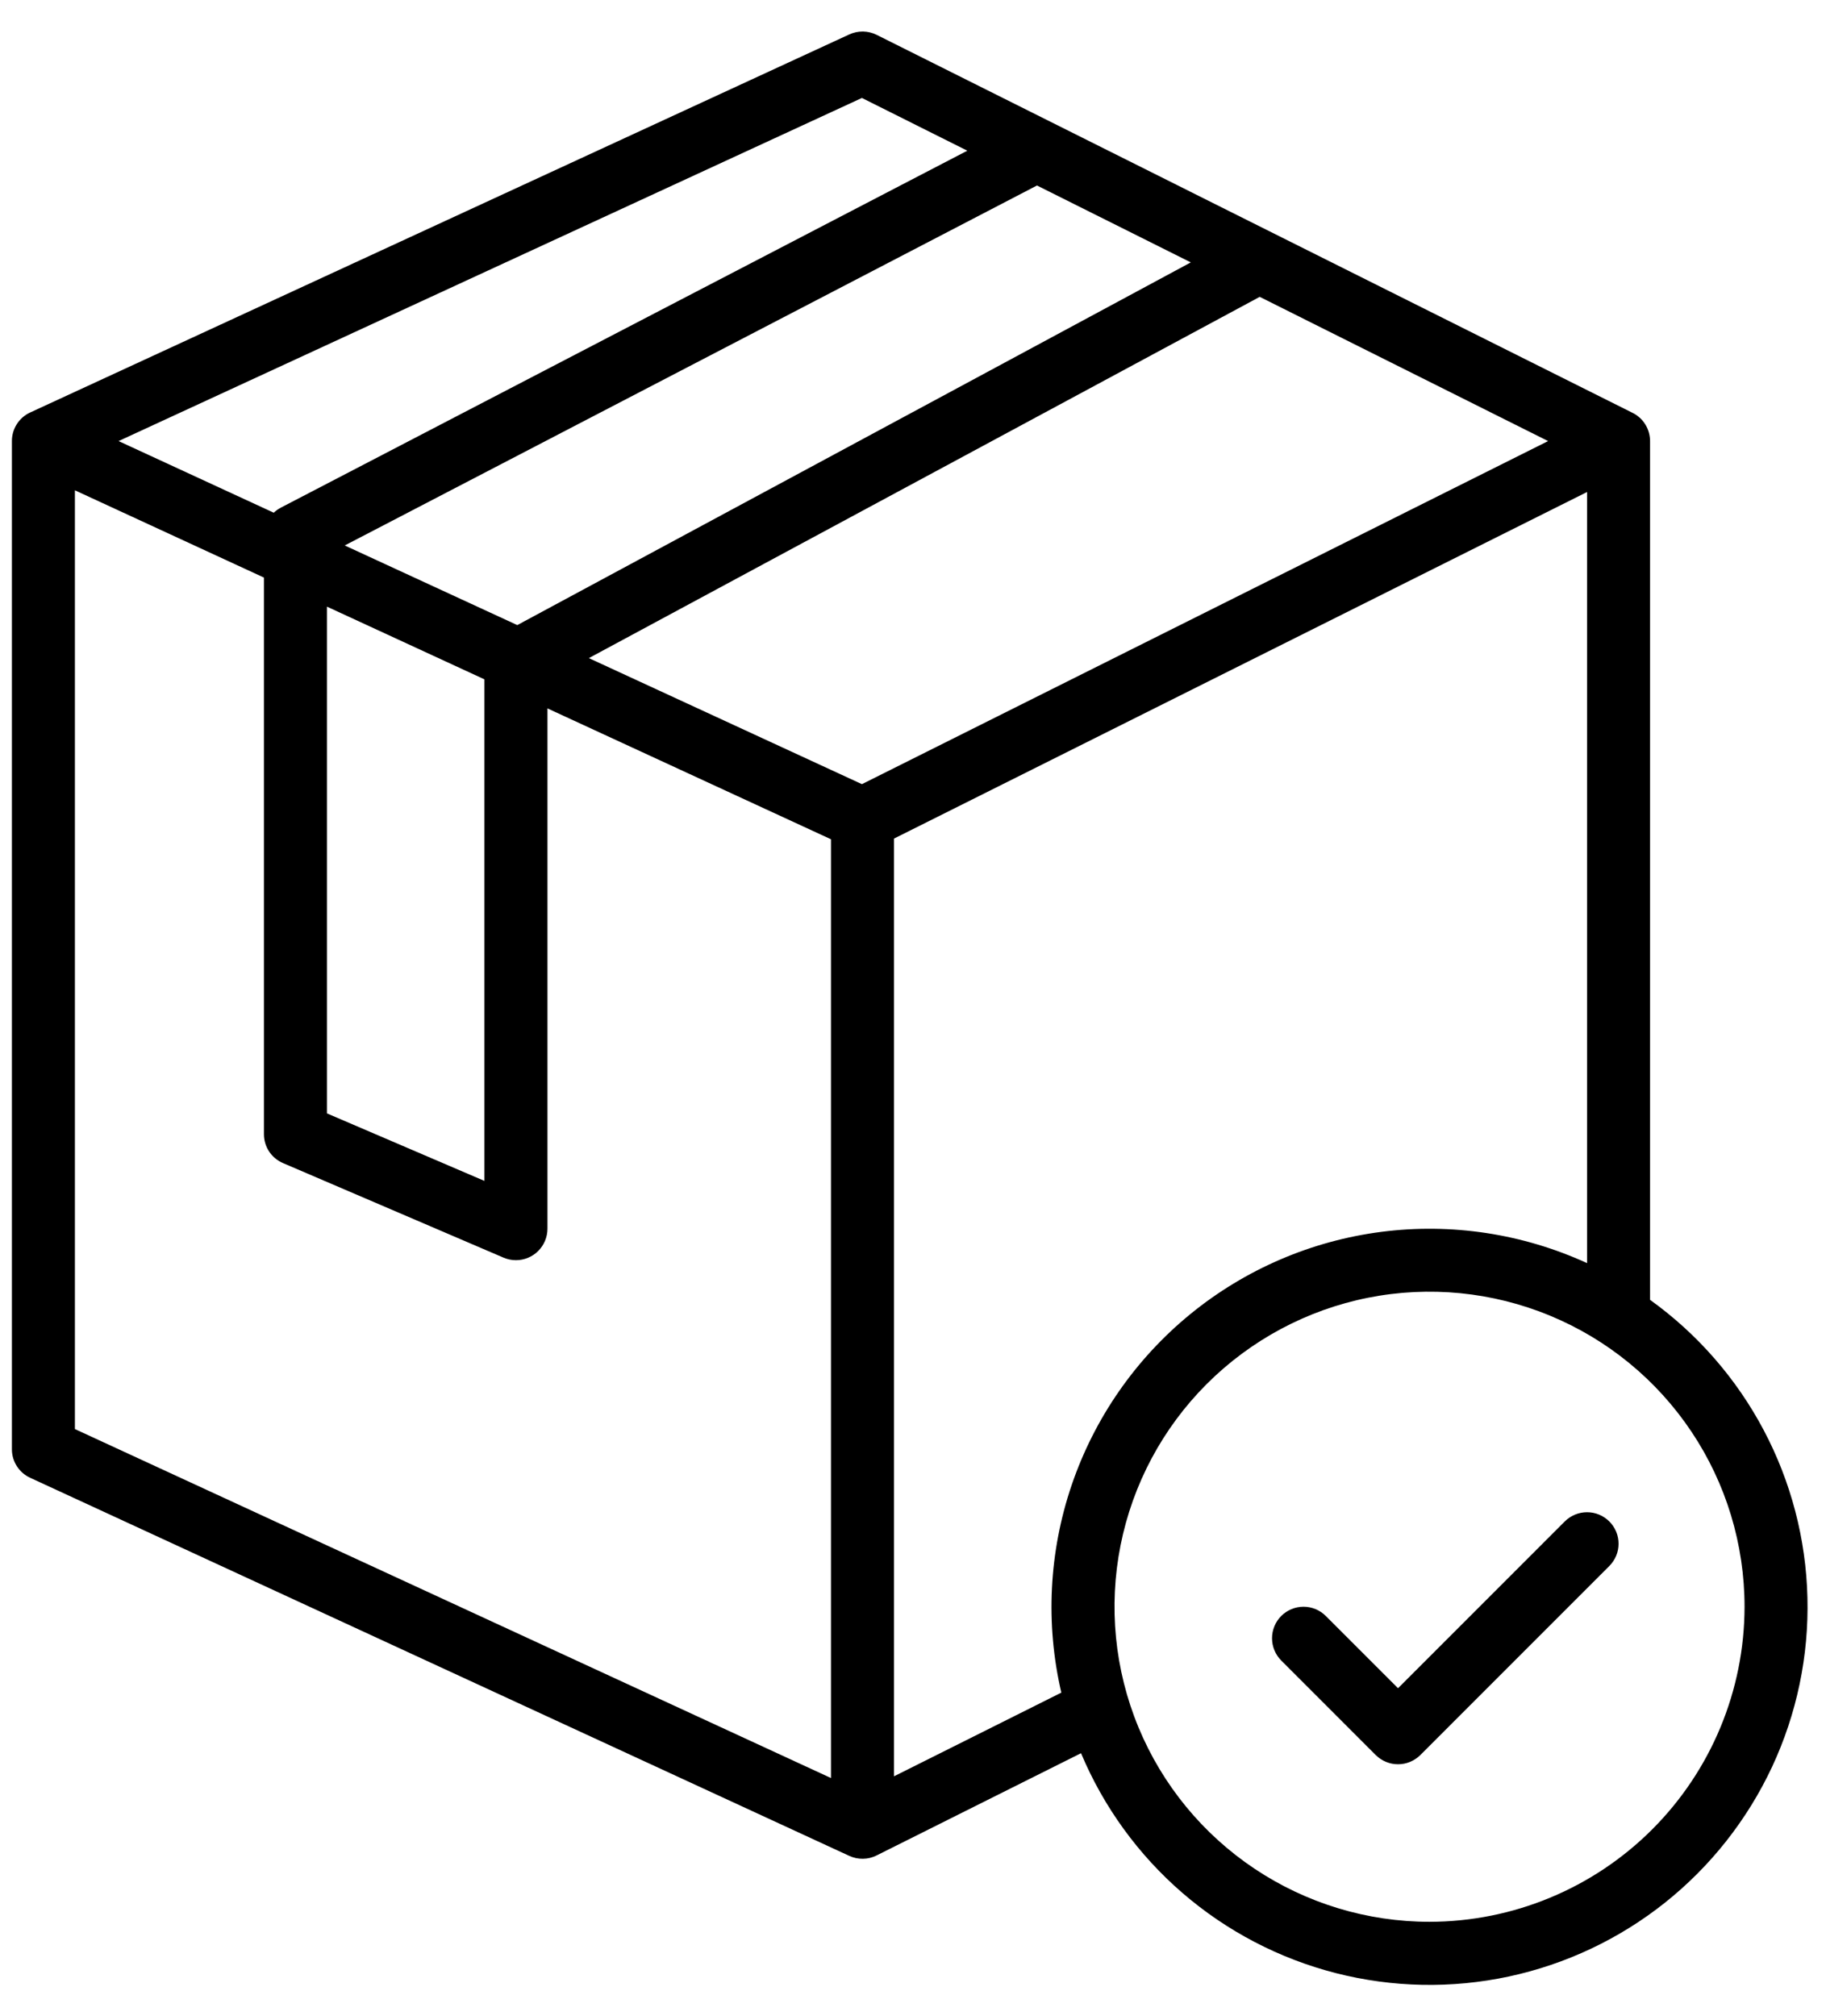 <svg width="48" height="53" viewBox="0 0 48 53" fill="none" xmlns="http://www.w3.org/2000/svg">
<path fill-rule="evenodd" clip-rule="evenodd" d="M43.375 11.594V34.167C44.622 35.063 45.645 36.236 46.363 37.593C47.081 38.95 47.474 40.455 47.512 41.99C47.551 43.525 47.233 45.048 46.584 46.44C45.934 47.831 44.971 49.053 43.771 50.01C42.57 50.967 41.163 51.632 39.662 51.954C38.161 52.276 36.605 52.245 35.117 51.865C33.63 51.485 32.251 50.765 31.088 49.762C29.926 48.759 29.011 47.5 28.417 46.084L23.043 48.772C22.931 48.828 22.809 48.858 22.685 48.859C22.561 48.861 22.438 48.835 22.325 48.783L0.794 38.845C0.65 38.779 0.528 38.673 0.443 38.54C0.358 38.407 0.312 38.252 0.313 38.094V11.594C0.312 11.435 0.358 11.281 0.443 11.147C0.528 11.014 0.65 10.908 0.794 10.842L22.325 0.905C22.438 0.853 22.561 0.827 22.685 0.828C22.809 0.83 22.931 0.86 23.043 0.915L42.917 10.853C43.055 10.921 43.171 11.027 43.251 11.158C43.332 11.289 43.375 11.44 43.375 11.594ZM13.598 16.431L31.303 6.897L27.259 4.876L9.062 14.338L13.598 16.431ZM12.734 31.041V17.857L8.594 15.946V29.266L12.734 31.041ZM25.428 3.961L22.657 2.575L3.117 11.594L7.196 13.477C7.252 13.424 7.315 13.379 7.384 13.343L25.428 3.961ZM1.969 37.564L21.844 46.737V22.061L14.391 18.621V32.297C14.391 32.517 14.303 32.727 14.148 32.883C13.993 33.038 13.782 33.125 13.562 33.125C13.45 33.125 13.339 33.102 13.236 33.058L7.44 30.573C7.291 30.509 7.164 30.404 7.074 30.268C6.985 30.133 6.938 29.974 6.938 29.812V15.182L1.969 12.888V37.564ZM15.479 17.299L22.657 20.612L40.695 11.594L33.114 7.803L15.479 17.299ZM23.5 46.692L27.899 44.492C27.478 42.682 27.573 40.791 28.172 39.032C28.772 37.273 29.852 35.717 31.292 34.541C32.731 33.366 34.47 32.617 36.313 32.38C38.157 32.143 40.029 32.428 41.719 33.202V12.933L23.5 22.043V46.692ZM32.977 49.12C34.339 50.03 35.94 50.516 37.578 50.516C39.774 50.513 41.879 49.64 43.431 48.087C44.983 46.535 45.857 44.43 45.859 42.234C45.859 40.596 45.374 38.995 44.464 37.634C43.554 36.272 42.26 35.21 40.747 34.584C39.234 33.957 37.569 33.793 35.962 34.112C34.356 34.432 32.881 35.221 31.722 36.379C30.564 37.537 29.776 39.012 29.456 40.619C29.137 42.225 29.3 43.89 29.927 45.404C30.554 46.917 31.616 48.21 32.977 49.12ZM36.75 44.376L41.133 39.992C41.21 39.916 41.301 39.855 41.402 39.813C41.502 39.771 41.61 39.75 41.719 39.75C41.828 39.75 41.935 39.771 42.036 39.813C42.136 39.855 42.227 39.916 42.304 39.992C42.381 40.069 42.442 40.161 42.484 40.261C42.526 40.362 42.547 40.469 42.547 40.578C42.547 40.687 42.526 40.795 42.484 40.895C42.442 40.995 42.381 41.087 42.304 41.164L37.336 46.133C37.259 46.209 37.167 46.27 37.067 46.312C36.966 46.354 36.859 46.375 36.75 46.375C36.641 46.375 36.534 46.354 36.433 46.312C36.333 46.27 36.241 46.209 36.164 46.133L33.68 43.648C33.525 43.493 33.438 43.282 33.438 43.062C33.438 42.843 33.525 42.632 33.68 42.477C33.835 42.322 34.046 42.234 34.266 42.234C34.485 42.234 34.696 42.322 34.851 42.477L36.75 44.376Z" fill="black"/>
</svg>
